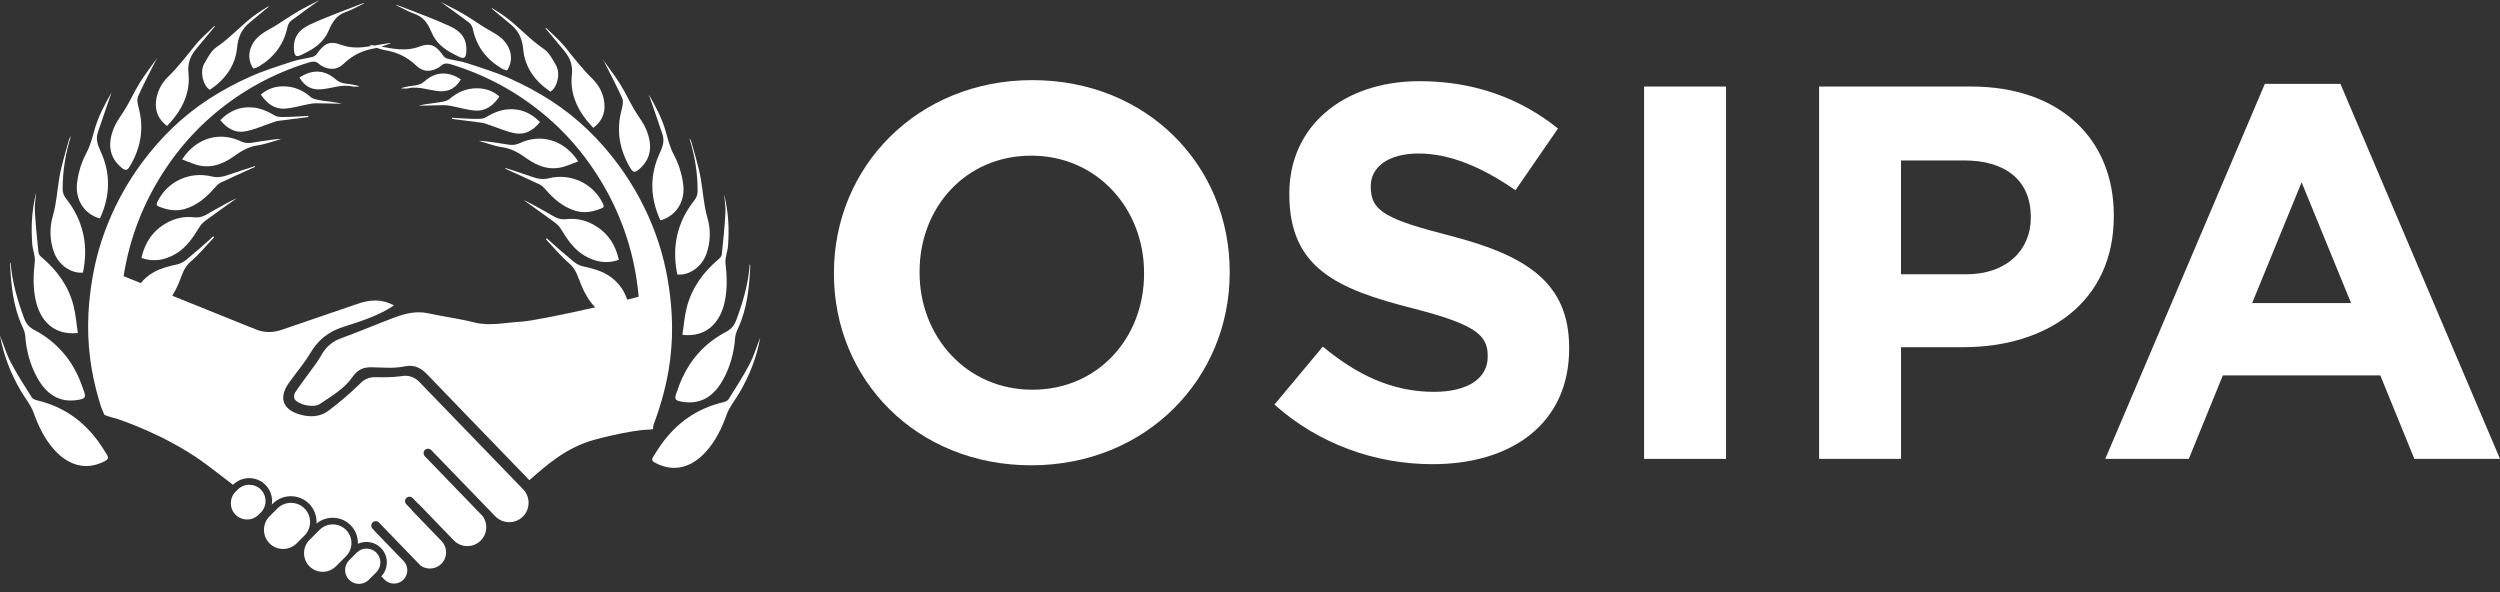 <svg xmlns="http://www.w3.org/2000/svg" width="190" height="45" viewBox="0 0 190 45" fill="none"><rect x="0" y="0" width="190" height="45" fill="#333333" stroke="none"/><path d="M63.379 20.806V20.724C63.379 12.68 69.726 6.09 78.459 6.09C87.192 6.09 93.457 12.598 93.457 20.645V20.727C93.457 28.772 87.11 35.362 78.377 35.362C69.644 35.362 63.379 28.854 63.379 20.806ZM86.949 20.806V20.724C86.949 15.873 83.393 11.83 78.377 11.83C73.361 11.83 69.887 15.791 69.887 20.642V20.724C69.887 25.576 73.446 29.619 78.459 29.619C83.472 29.619 86.949 25.658 86.949 20.806Z" fill="white"></path><path d="M96.855 30.75L100.534 26.344C103.081 28.446 105.749 29.78 108.983 29.78C111.53 29.78 113.066 28.769 113.066 27.112V27.03C113.066 25.453 112.096 24.644 107.367 23.433C101.668 21.979 97.989 20.402 97.989 14.782V14.7C97.989 9.567 102.114 6.169 107.895 6.169C112.019 6.169 115.535 7.462 118.407 9.766L115.174 14.457C112.667 12.718 110.202 11.666 107.815 11.666C105.429 11.666 104.177 12.757 104.177 14.132V14.213C104.177 16.072 105.391 16.679 110.281 17.934C116.021 19.429 119.255 21.492 119.255 26.424V26.503C119.255 32.123 114.969 35.277 108.865 35.277C104.579 35.277 100.255 33.782 96.857 30.748L96.855 30.75Z" fill="white"></path><path d="M124.951 6.577H131.178V34.875H124.951V6.577Z" fill="white"></path><path d="M138.252 6.577H149.814C156.565 6.577 160.649 10.578 160.649 16.359V16.441C160.649 22.991 155.554 26.385 149.207 26.385H144.478V34.875H138.252V6.577ZM149.409 20.848C152.523 20.848 154.34 18.989 154.34 16.562V16.48C154.34 13.689 152.4 12.194 149.286 12.194H144.476V20.845H149.407L149.409 20.848Z" fill="white"></path><path d="M172.132 6.374H177.872L190 34.875H183.492L180.903 28.528H168.937L166.348 34.875H160.001L172.129 6.374H172.132ZM178.681 23.032L174.923 13.855L171.164 23.032H178.684H178.681Z" fill="white"></path><path d="M28.602 42.001C28.192 41.591 27.522 41.591 27.112 42.001L26.536 42.578C26.126 42.988 26.126 43.657 26.536 44.068C26.946 44.478 27.615 44.478 28.025 44.068L28.602 43.491C29.012 43.081 29.012 42.411 28.602 42.001Z" fill="white"></path><path d="M26.295 40.268C25.743 39.716 24.841 39.716 24.289 40.268L23.521 41.036C22.969 41.589 22.969 42.49 23.521 43.043C24.073 43.595 24.975 43.595 25.527 43.043L26.295 42.275C26.847 41.722 26.847 40.82 26.295 40.268Z" fill="white"></path><path d="M23.141 38.642C22.575 38.076 21.648 38.076 21.083 38.642L20.487 39.238C19.921 39.803 19.921 40.73 20.487 41.296C21.052 41.862 21.979 41.862 22.545 41.296L23.141 40.7C23.707 40.134 23.707 39.208 23.141 38.642Z" fill="white"></path><path d="M19.82 37.204C19.339 36.723 18.552 36.723 18.07 37.204L17.904 37.371C17.423 37.852 17.423 38.639 17.904 39.12C18.385 39.601 19.172 39.601 19.653 39.12L19.82 38.953C20.301 38.472 20.301 37.685 19.82 37.204Z" fill="white"></path><path d="M7.517 33.618C6.352 31.994 4.822 30.909 2.867 30.439C2.706 30.401 2.501 30.335 2.422 30.212C1.867 29.335 1.304 28.463 0.823 27.547C0.495 26.924 0.292 26.235 0 25.494C0.279 27.047 0.825 28.403 1.569 29.684C1.894 30.248 2.34 30.762 2.553 31.363C2.922 32.399 3.389 33.361 4.119 34.178C5.065 35.233 6.429 35.876 8.001 35.026C8.238 34.897 8.255 34.771 8.143 34.586C7.943 34.258 7.738 33.932 7.514 33.621L7.517 33.618Z" fill="white"></path><path d="M1.919 25.541C2.001 26.653 2.285 27.714 2.818 28.684C3.491 29.911 4.469 30.66 5.994 30.381C6.456 30.297 6.541 30.198 6.393 29.772C6.246 29.34 6.087 28.911 5.893 28.498C5.18 26.987 4.065 25.841 2.591 25.07C2.198 24.863 1.979 24.578 1.837 24.196C1.328 22.821 0.916 21.424 0.806 19.937C0.793 19.976 0.763 20.014 0.765 20.052C0.842 21.67 0.995 23.272 1.681 24.775C1.793 25.019 1.902 25.281 1.922 25.543L1.919 25.541Z" fill="white"></path><path d="M2.646 19.872C2.534 20.845 2.498 21.799 2.701 22.766C3.026 24.322 4.037 25.505 5.915 25.308C5.806 24.6 5.756 23.881 5.579 23.195C5.196 21.73 4.341 20.552 3.193 19.579C3.078 19.481 2.938 19.339 2.925 19.202C2.813 18.147 2.709 17.089 2.649 16.029C2.624 15.561 2.712 15.088 2.747 14.618C2.583 15.31 2.474 16.007 2.43 16.706C2.394 17.313 2.408 17.928 2.449 18.535C2.479 18.983 2.692 19.44 2.643 19.872H2.646Z" fill="white"></path><path d="M6.306 20.716C6.735 18.642 6.336 16.747 5.008 15.077C4.814 14.831 4.762 14.599 4.762 14.318C4.762 12.964 4.988 11.65 5.388 10.351C5.338 10.436 5.27 10.515 5.245 10.605C4.991 11.557 4.682 12.5 4.516 13.467C4.346 14.443 4.3 15.435 4.018 16.403C3.756 17.308 3.775 18.256 4.1 19.166C4.447 20.137 5.418 20.812 6.306 20.716Z" fill="white"></path><path d="M7.561 16.6C7.58 16.583 7.61 16.567 7.621 16.545C8.383 14.856 8.424 13.156 7.632 11.472C7.413 11.007 7.271 10.562 7.435 10.07C7.787 9.012 8.156 7.962 8.479 7.025C7.998 7.869 7.468 8.832 7.17 9.909C7.014 10.469 6.869 11.051 6.598 11.557C6.208 12.292 5.964 13.055 5.86 13.869C5.696 15.159 6.377 16.244 7.561 16.597V16.6Z" fill="white"></path><path d="M14.777 16.518C14.039 16.428 13.317 16.57 12.653 16.947C11.614 17.538 11.01 18.426 10.75 19.607C11.704 19.94 12.546 19.752 13.322 19.309C14.162 18.83 14.681 18.04 15.173 17.231C15.296 17.026 15.495 16.857 15.692 16.712C16.455 16.152 17.231 15.605 18.002 15.056C17.401 15.318 16.854 15.668 16.283 15.966C15.813 16.212 15.403 16.594 14.779 16.518H14.777Z" fill="white"></path><path d="M9.255 12.757C9.496 12.954 9.654 12.989 9.846 12.675C10.696 11.27 10.966 9.791 10.537 8.189C10.463 7.913 10.387 7.563 10.491 7.328C10.914 6.38 11.406 5.459 11.874 4.529C11.855 4.543 11.833 4.557 11.819 4.576C11.417 5.142 10.994 5.694 10.627 6.284C10.256 6.885 9.955 7.528 9.602 8.14C9.31 8.649 8.922 9.113 8.692 9.646C8.162 10.868 8.26 11.945 9.255 12.757Z" fill="white"></path><path d="M11.907 4.466C11.896 4.488 11.885 4.51 11.874 4.532C11.904 4.51 11.939 4.491 11.97 4.469C11.948 4.469 11.928 4.469 11.907 4.469V4.466Z" fill="white"></path><path d="M19.374 12.623C18.672 12.855 17.964 13.074 17.267 13.322C16.865 13.465 16.491 13.508 16.061 13.405C14.402 13.003 12.716 13.806 11.989 15.293C11.918 15.441 11.825 15.594 12.043 15.684C12.686 15.949 13.347 16.086 14.036 15.886C14.998 15.605 15.711 14.971 16.354 14.233C16.471 14.096 16.611 13.954 16.769 13.88C17.636 13.47 18.51 13.079 19.385 12.683C19.382 12.664 19.38 12.645 19.377 12.626L19.374 12.623Z" fill="white"></path><path d="M12.694 9.578C12.88 9.367 13.052 9.187 13.205 8.995C14.014 7.987 14.462 6.833 14.323 5.54C14.244 4.811 14.468 4.253 14.902 3.726C15.375 3.152 15.854 2.583 16.329 2.012C16.318 1.998 16.307 1.984 16.296 1.971C15.802 2.46 15.258 2.911 14.826 3.449C14.167 4.267 13.53 5.098 12.776 5.836C12.259 6.339 11.926 6.978 11.855 7.716C11.781 8.479 12.057 9.094 12.699 9.578H12.694Z" fill="white"></path><path d="M21.402 10.554C20.864 10.567 20.347 10.679 19.823 10.739C19.32 10.797 18.838 10.999 18.303 10.742C16.75 9.999 14.949 10.414 13.839 12.117C14.186 12.251 14.495 12.377 14.807 12.483C15.911 12.861 16.884 12.516 17.778 11.879C18.33 11.483 18.877 11.149 19.579 11.048C20.197 10.958 20.796 10.723 21.402 10.551V10.554Z" fill="white"></path><path d="M15.531 4.814C15.159 5.459 15.441 6.525 15.949 6.825C17.1 6.052 17.89 5.005 18.021 3.603C18.095 2.813 18.368 2.217 18.956 1.73C19.445 1.326 19.932 0.918 20.421 0.511C20.407 0.503 20.394 0.495 20.383 0.484C20.104 0.662 19.82 0.831 19.549 1.02C18.445 1.782 17.578 2.826 16.458 3.581C16.053 3.851 15.791 4.371 15.534 4.816L15.531 4.814Z" fill="white"></path><path d="M19.248 5.207C19.372 5.166 19.511 5.147 19.623 5.079C20.787 4.395 21.558 3.422 21.842 2.08C21.881 1.9 21.979 1.687 22.121 1.58C22.824 1.044 23.548 0.538 24.291 0C23.715 0.303 23.143 0.577 22.597 0.897C22.058 1.211 21.55 1.572 21.022 1.902C20.607 2.162 20.151 2.367 19.77 2.673C18.981 3.31 18.663 4.33 19.248 5.204V5.207Z" fill="white"></path><path d="M23.425 8.807C22.889 8.834 22.354 8.881 21.815 8.886C21.503 8.889 21.134 8.927 20.889 8.782C20.361 8.468 19.823 8.222 19.213 8.167C18.237 8.077 17.428 8.435 16.742 9.13C17.237 9.745 17.857 10.111 18.579 9.993C19.29 9.879 19.967 9.559 20.662 9.329C20.82 9.277 20.979 9.209 21.143 9.187C21.905 9.083 22.671 8.99 23.433 8.894C23.431 8.864 23.428 8.834 23.425 8.807Z" fill="white"></path><path d="M24.048 7.848C24.693 7.853 25.338 7.875 25.981 7.889C25.5 7.757 25.013 7.73 24.532 7.651C24.212 7.599 23.827 7.563 23.605 7.369C23.018 6.858 22.364 6.579 21.605 6.563C20.951 6.549 20.345 6.727 19.825 7.189C20.279 7.858 20.853 8.309 21.657 8.255C22.263 8.214 22.857 8.028 23.458 7.913C23.652 7.878 23.849 7.845 24.043 7.845L24.048 7.848Z" fill="white"></path><path d="M22.348 3.835C22.384 4.272 22.52 4.354 22.917 4.166C23.048 4.103 23.176 4.032 23.308 3.966C24.04 3.597 24.655 3.1 24.98 2.326C25.243 1.7 25.563 1.164 26.26 0.918C26.746 0.749 27.2 0.484 27.667 0.26C27.667 0.249 27.673 0.238 27.673 0.227C27.572 0.26 27.468 0.287 27.369 0.328C26.09 0.836 24.789 1.29 23.545 1.872C22.725 2.258 22.258 2.818 22.343 3.838L22.348 3.835Z" fill="white"></path><path d="M26.771 6.568C26.943 6.607 27.131 6.574 27.312 6.574C27.17 6.489 27.02 6.481 26.875 6.448C26.418 6.339 25.932 6.404 25.524 6.041C24.68 5.286 23.729 5.254 22.758 5.893C23.122 6.511 23.619 6.831 24.335 6.792C25.15 6.749 25.932 6.38 26.771 6.571V6.568Z" fill="white"></path><path d="M49.526 32.623C49.592 32.62 49.63 32.617 49.63 32.617C49.638 32.519 49.644 32.426 49.652 32.328C49.972 31.494 50.242 30.641 50.466 29.775C51.021 27.624 51.199 25.423 50.999 23.195C50.835 21.364 50.48 19.585 49.851 17.852C49.149 15.919 48.195 14.137 46.97 12.486C45.549 10.57 43.863 8.933 41.862 7.645C40.88 7.011 39.836 6.451 38.77 5.975C37.718 5.505 36.605 5.163 35.507 4.803C35.026 4.644 34.512 4.589 34.02 4.466C33.894 4.434 33.757 4.335 33.681 4.226C33.159 3.477 32.735 3.217 31.871 3.543C30.871 3.92 29.939 3.715 28.982 3.545C29.214 3.469 29.444 3.373 29.676 3.297C29.676 3.286 29.671 3.275 29.668 3.264C29.447 3.297 29.225 3.329 29.004 3.365C28.823 3.395 28.643 3.428 28.463 3.461C28.342 3.441 28.225 3.425 28.107 3.406C28.107 3.417 28.102 3.428 28.099 3.439C28.154 3.455 28.206 3.477 28.258 3.496C27.484 3.627 26.716 3.704 25.904 3.398C25.041 3.072 24.617 3.329 24.095 4.081C24.018 4.19 23.884 4.289 23.756 4.322C23.264 4.447 22.75 4.502 22.269 4.658C21.17 5.019 20.058 5.36 19.005 5.83C17.939 6.306 16.895 6.866 15.914 7.5C13.916 8.791 12.229 10.425 10.805 12.341C9.581 13.992 8.627 15.777 7.924 17.707C7.295 19.44 6.94 21.219 6.776 23.051C6.577 25.278 6.754 27.479 7.309 29.63C7.421 30.064 7.544 30.496 7.681 30.923C7.733 31.087 7.938 31.53 7.938 31.53C7.938 31.53 8.345 31.702 8.829 31.808C9.395 31.994 12.634 33.107 15.397 35.091C15.977 35.507 17.71 36.846 17.71 36.846C18.038 36.518 18.475 36.338 18.94 36.338C19.404 36.338 19.842 36.518 20.17 36.846C20.498 37.174 20.678 37.611 20.678 38.076C20.678 38.169 20.67 38.262 20.653 38.352L20.722 38.284C21.091 37.915 21.583 37.712 22.105 37.712C22.627 37.712 23.119 37.915 23.488 38.284C23.901 38.697 24.089 39.254 24.054 39.795C24.398 39.506 24.83 39.35 25.284 39.35C25.798 39.35 26.279 39.549 26.642 39.91C27.033 40.301 27.216 40.818 27.2 41.331C27.399 41.239 27.621 41.189 27.848 41.189C28.263 41.189 28.654 41.351 28.947 41.643C29.54 42.236 29.551 43.196 28.982 43.803L29.214 44.043C29.602 44.445 30.248 44.456 30.647 44.068C31.049 43.679 31.059 43.034 30.671 42.635L28.433 40.32C28.433 40.32 28.444 40.32 28.449 40.32L28.312 40.181C28.184 40.047 28.187 39.831 28.321 39.702C28.454 39.574 28.67 39.577 28.799 39.711L31.978 42.999C32.451 43.316 33.101 43.275 33.525 42.865C34.014 42.392 34.028 41.608 33.555 41.118L31.297 38.781L31.311 38.768L30.879 38.322C30.75 38.188 30.753 37.972 30.887 37.844C31.021 37.715 31.237 37.718 31.366 37.852L31.808 38.311L31.817 38.303L34.492 41.072C35.036 41.635 35.944 41.651 36.507 41.107L36.526 41.088C37.04 40.591 37.097 39.793 36.687 39.23L32.287 34.676C32.158 34.542 32.161 34.326 32.295 34.197C32.429 34.069 32.645 34.072 32.773 34.206L34.422 35.908L37.641 39.238C38.205 39.82 39.142 39.836 39.724 39.273C40.306 38.71 40.323 37.773 39.76 37.19L31.847 29.004C31.483 28.627 30.961 28.49 30.483 28.591C29.838 28.679 29.176 28.681 28.526 28.665C28.526 28.665 28.52 28.665 28.517 28.665C28.487 28.665 28.46 28.665 28.433 28.665C28.378 28.665 28.323 28.671 28.271 28.679C28.244 28.681 28.214 28.684 28.187 28.69C28.118 28.703 28.055 28.72 27.993 28.744C27.793 28.813 27.607 28.919 27.446 29.072C27.43 29.089 27.419 29.108 27.402 29.124C27.375 29.152 27.345 29.176 27.317 29.203C26.585 29.92 25.798 30.584 24.98 31.204C24.333 31.699 23.559 31.724 22.785 31.502C21.476 31.122 21.162 30.22 21.957 29.097C22.496 28.337 23.113 27.629 23.586 26.831C24.18 25.831 24.964 25.205 26.087 24.844C27.397 24.423 28.733 24.018 29.95 23.209C29.004 22.706 28.113 22.766 27.194 23.086C25.281 23.756 23.351 24.387 21.438 25.057C20.757 25.295 20.118 25.295 19.494 25.054L19.407 25.019C19.328 24.986 19.251 24.95 19.172 24.909V24.926L13.093 22.477C13.273 22.19 13.429 21.881 13.569 21.558C13.82 20.968 13.948 20.336 14.498 19.872C15.146 19.325 15.687 18.65 16.275 18.032C16.25 18.01 16.228 17.988 16.203 17.964C15.698 18.409 15.206 18.874 14.681 19.298C14.298 19.607 13.976 19.986 13.437 20.101C12.831 20.23 12.199 20.391 11.669 20.697C11.275 20.924 10.958 21.2 10.698 21.515L9.395 20.99C9.843 18.111 10.879 15.441 12.475 12.989C13.533 11.366 14.796 9.92 16.269 8.673C18.374 6.894 20.752 5.59 23.39 4.773C23.718 4.671 23.991 4.603 24.267 4.874C24.376 4.98 24.529 5.054 24.674 5.114C25.21 5.338 25.707 5.243 26.117 4.846C26.795 4.188 27.591 3.813 28.52 3.663C28.558 3.657 28.597 3.646 28.635 3.638C28.832 3.709 29.031 3.775 29.236 3.808C30.166 3.958 30.961 4.332 31.639 4.991C32.046 5.388 32.544 5.486 33.082 5.259C33.227 5.199 33.38 5.125 33.489 5.019C33.766 4.748 34.039 4.816 34.367 4.917C37.007 5.735 39.383 7.039 41.487 8.818C42.961 10.064 44.223 11.508 45.281 13.134C46.899 15.619 47.944 18.327 48.384 21.252C48.449 21.684 48.501 22.116 48.539 22.55C48.258 22.624 47.965 22.701 47.67 22.775C47.4 21.974 46.897 21.304 46.09 20.842C45.56 20.539 44.929 20.375 44.322 20.246C43.781 20.131 43.458 19.752 43.078 19.443C42.553 19.019 42.061 18.557 41.556 18.109C41.531 18.131 41.509 18.152 41.484 18.177C42.072 18.795 42.613 19.47 43.261 20.017C43.811 20.481 43.939 21.113 44.191 21.703C44.456 22.326 44.786 22.898 45.237 23.357C42.698 23.939 40.268 24.415 39.604 24.447C38.426 24.51 37.251 24.808 36.048 24.505C34.894 24.215 33.708 24.062 32.544 23.811C31.655 23.616 30.827 23.819 30.018 24.117C28.651 24.62 27.317 25.205 25.948 25.697C25.245 25.948 24.764 26.375 24.409 27.014C24.155 27.471 23.821 27.886 23.515 28.315C23.149 28.826 22.761 29.321 22.419 29.846C22.337 29.972 22.318 30.25 22.403 30.354C22.758 30.8 23.852 31.01 24.322 30.693C25.221 30.092 26.186 29.529 26.809 28.627C27.189 28.08 27.615 27.908 28.225 27.913C29.056 27.924 29.914 28.017 30.715 27.851C31.538 27.678 32.024 27.99 32.53 28.517C34.449 30.518 36.379 32.505 38.306 34.501C38.934 35.154 39.566 35.805 40.233 36.496C41.627 35.261 43.059 34.02 45.128 33.435C46.795 32.976 48.047 32.771 48.804 32.68C49.187 32.656 49.502 32.639 49.502 32.639C49.502 32.639 49.51 32.628 49.521 32.615L49.526 32.623Z" fill="white"></path><path d="M56.961 27.689C56.477 28.605 55.914 29.48 55.362 30.354C55.285 30.477 55.078 30.543 54.916 30.581C52.962 31.051 51.431 32.139 50.267 33.76C50.043 34.072 49.838 34.397 49.638 34.725C49.523 34.911 49.542 35.036 49.78 35.165C51.355 36.015 52.719 35.373 53.662 34.318C54.394 33.5 54.862 32.538 55.228 31.502C55.441 30.904 55.887 30.387 56.212 29.824C56.955 28.542 57.505 27.186 57.784 25.634C57.491 26.374 57.289 27.063 56.961 27.686V27.689Z" fill="white"></path><path d="M51.893 28.64C51.699 29.053 51.538 29.482 51.393 29.914C51.245 30.34 51.33 30.442 51.792 30.524C53.317 30.802 54.296 30.053 54.968 28.826C55.501 27.856 55.786 26.795 55.868 25.683C55.887 25.423 55.996 25.158 56.108 24.915C56.794 23.414 56.947 21.81 57.024 20.192C57.024 20.153 56.996 20.115 56.983 20.077C56.876 21.564 56.463 22.963 55.952 24.335C55.81 24.718 55.592 25.002 55.198 25.21C53.725 25.983 52.609 27.126 51.896 28.638L51.893 28.64Z" fill="white"></path><path d="M51.869 25.451C53.746 25.647 54.758 24.464 55.083 22.909C55.285 21.941 55.25 20.987 55.138 20.014C55.089 19.582 55.299 19.128 55.332 18.677C55.373 18.07 55.389 17.455 55.351 16.849C55.31 16.149 55.198 15.452 55.034 14.76C55.069 15.23 55.157 15.703 55.132 16.171C55.075 17.231 54.968 18.289 54.856 19.344C54.843 19.478 54.706 19.623 54.588 19.721C53.44 20.694 52.585 21.872 52.202 23.338C52.022 24.024 51.972 24.743 51.866 25.451H51.869Z" fill="white"></path><path d="M52.773 15.222C51.445 16.892 51.049 18.784 51.475 20.861C52.363 20.959 53.334 20.282 53.681 19.311C54.006 18.401 54.025 17.453 53.763 16.548C53.481 15.58 53.435 14.588 53.265 13.612C53.099 12.645 52.79 11.704 52.536 10.75C52.511 10.66 52.443 10.581 52.393 10.496C52.792 11.797 53.019 13.109 53.019 14.462C53.019 14.746 52.97 14.976 52.773 15.222Z" fill="white"></path><path d="M50.152 11.614C49.362 13.298 49.403 14.998 50.163 16.687C50.174 16.709 50.201 16.723 50.223 16.742C51.407 16.389 52.087 15.301 51.923 14.014C51.819 13.199 51.576 12.437 51.185 11.701C50.915 11.193 50.77 10.614 50.614 10.053C50.316 8.976 49.786 8.014 49.305 7.17C49.627 8.104 49.996 9.157 50.349 10.214C50.513 10.707 50.371 11.152 50.152 11.617V11.614Z" fill="white"></path><path d="M43.004 16.66C42.381 16.736 41.971 16.354 41.501 16.108C40.93 15.807 40.383 15.457 39.782 15.197C40.552 15.75 41.329 16.294 42.091 16.854C42.288 16.999 42.488 17.171 42.611 17.373C43.103 18.182 43.622 18.972 44.461 19.451C45.237 19.893 46.077 20.082 47.033 19.749C46.774 18.568 46.169 17.679 45.131 17.089C44.467 16.712 43.745 16.572 43.007 16.66H43.004Z" fill="white"></path><path d="M45.874 4.609C45.852 4.609 45.833 4.609 45.812 4.609C45.842 4.63 45.874 4.65 45.907 4.671C45.896 4.65 45.885 4.628 45.874 4.606V4.609Z" fill="white"></path><path d="M47.244 8.334C46.815 9.936 47.085 11.415 47.935 12.819C48.127 13.134 48.282 13.098 48.526 12.902C49.521 12.09 49.619 11.013 49.089 9.791C48.859 9.258 48.471 8.796 48.179 8.285C47.826 7.673 47.525 7.03 47.154 6.429C46.79 5.838 46.364 5.286 45.962 4.721C45.948 4.701 45.929 4.688 45.907 4.674C46.374 5.603 46.867 6.525 47.29 7.473C47.394 7.708 47.318 8.058 47.244 8.334Z" fill="white"></path><path d="M41.722 13.547C41.29 13.65 40.916 13.61 40.517 13.465C39.82 13.216 39.112 12.997 38.409 12.765C38.407 12.784 38.404 12.803 38.401 12.822C39.273 13.219 40.151 13.61 41.017 14.02C41.176 14.096 41.312 14.236 41.433 14.372C42.075 15.11 42.788 15.744 43.751 16.026C44.439 16.228 45.101 16.091 45.743 15.823C45.959 15.733 45.869 15.58 45.798 15.433C45.071 13.943 43.384 13.142 41.725 13.544L41.722 13.547Z" fill="white"></path><path d="M43.461 5.683C43.321 6.976 43.77 8.126 44.579 9.138C44.734 9.332 44.904 9.509 45.09 9.72C45.73 9.236 46.005 8.621 45.934 7.858C45.863 7.12 45.53 6.481 45.013 5.978C44.256 5.24 43.622 4.412 42.963 3.592C42.529 3.053 41.987 2.602 41.493 2.113C41.482 2.127 41.471 2.14 41.46 2.154C41.935 2.725 42.414 3.294 42.887 3.868C43.321 4.395 43.543 4.953 43.466 5.683H43.461Z" fill="white"></path><path d="M39.478 10.887C38.945 11.141 38.461 10.942 37.959 10.884C37.434 10.824 36.917 10.712 36.379 10.698C36.985 10.871 37.584 11.106 38.202 11.196C38.901 11.297 39.448 11.63 40.003 12.027C40.894 12.664 41.867 13.008 42.974 12.631C43.288 12.524 43.595 12.396 43.942 12.265C42.832 10.562 41.031 10.149 39.478 10.89V10.887Z" fill="white"></path><path d="M39.763 3.745C39.894 5.147 40.684 6.194 41.834 6.967C42.343 6.667 42.624 5.601 42.253 4.956C41.996 4.51 41.733 3.991 41.329 3.72C40.208 2.969 39.339 1.922 38.237 1.159C37.967 0.97 37.682 0.801 37.404 0.623C37.39 0.631 37.376 0.64 37.365 0.651C37.852 1.058 38.338 1.465 38.83 1.87C39.421 2.356 39.691 2.955 39.765 3.742L39.763 3.745Z" fill="white"></path><path d="M35.941 2.225C36.225 3.567 36.996 4.54 38.161 5.223C38.273 5.289 38.412 5.311 38.535 5.352C39.12 4.477 38.8 3.455 38.013 2.821C37.636 2.515 37.177 2.312 36.761 2.05C36.234 1.719 35.725 1.356 35.187 1.044C34.64 0.727 34.069 0.451 33.492 0.148C34.236 0.683 34.96 1.189 35.662 1.727C35.802 1.834 35.903 2.047 35.941 2.228V2.225Z" fill="white"></path><path d="M38.568 8.312C37.961 8.367 37.423 8.613 36.892 8.927C36.649 9.072 36.277 9.034 35.966 9.031C35.43 9.026 34.892 8.979 34.356 8.952C34.353 8.982 34.35 9.012 34.348 9.039C35.11 9.135 35.876 9.225 36.638 9.332C36.802 9.354 36.961 9.422 37.119 9.474C37.814 9.703 38.492 10.021 39.202 10.138C39.924 10.256 40.544 9.892 41.039 9.274C40.353 8.577 39.544 8.222 38.568 8.312Z" fill="white"></path><path d="M34.178 7.514C33.954 7.708 33.571 7.744 33.252 7.796C32.773 7.872 32.284 7.902 31.803 8.033C32.448 8.02 33.09 7.998 33.735 7.992C33.929 7.992 34.129 8.022 34.32 8.061C34.922 8.176 35.517 8.361 36.122 8.402C36.925 8.457 37.502 8.006 37.953 7.336C37.436 6.874 36.83 6.697 36.173 6.71C35.414 6.727 34.76 7.006 34.173 7.517L34.178 7.514Z" fill="white"></path><path d="M31.524 1.061C32.221 1.307 32.541 1.842 32.803 2.468C33.129 3.242 33.744 3.739 34.476 4.108C34.607 4.174 34.736 4.245 34.867 4.308C35.263 4.496 35.397 4.414 35.435 3.977C35.52 2.96 35.053 2.397 34.233 2.012C32.989 1.43 31.688 0.976 30.409 0.467C30.31 0.429 30.207 0.399 30.105 0.366C30.105 0.377 30.111 0.388 30.111 0.399C30.578 0.623 31.032 0.886 31.519 1.058L31.524 1.061Z" fill="white"></path><path d="M32.259 6.186C31.852 6.549 31.366 6.484 30.909 6.593C30.764 6.628 30.617 6.637 30.472 6.719C30.652 6.719 30.841 6.751 31.013 6.713C31.852 6.522 32.634 6.891 33.448 6.935C34.164 6.973 34.662 6.653 35.026 6.035C34.058 5.398 33.107 5.428 32.259 6.183V6.186Z" fill="white"></path></svg>